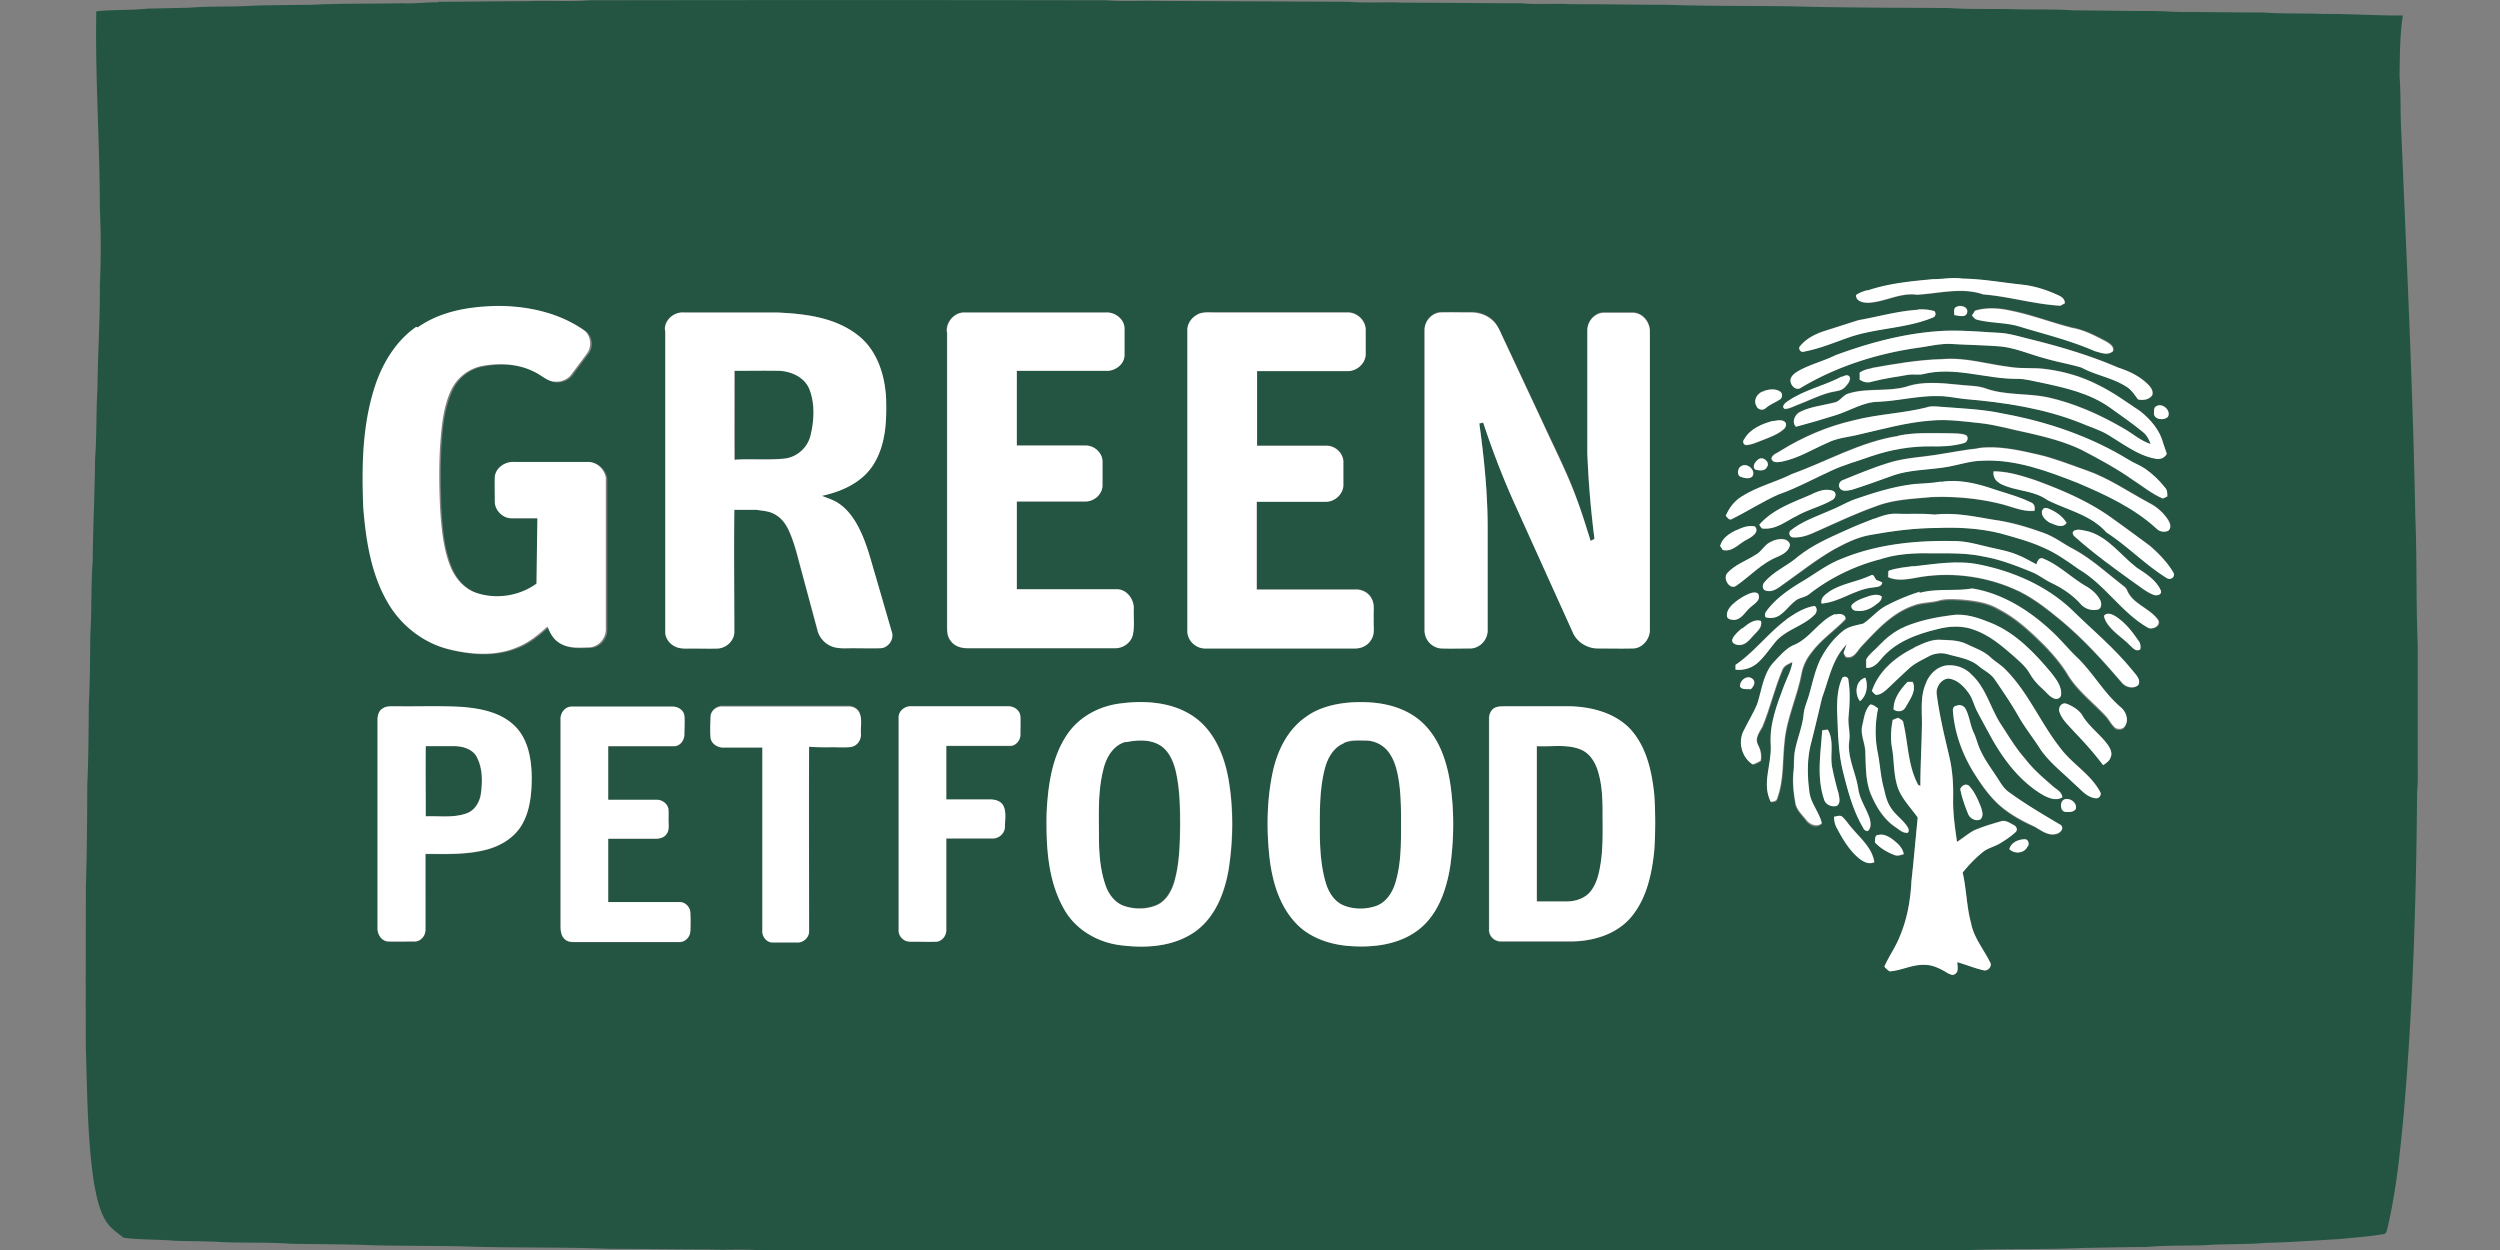 <?xml version="1.0"?>
<svg xmlns="http://www.w3.org/2000/svg" viewBox="-2.875 0 84 42"><rect x="-2.875" y="0" width="84" height="42" fill="#808080" stroke="none"/><defs><style>.cls-1{fill:#fff}.cls-2{fill:#235542}</style></defs><path d="M11.83.06c1.01 0 2.01-.02 3.02-.02.69-.03 1.38.02 2.07-.03C22.71 0 28.51 0 34.3.01c.56.04 1.13.01 1.7.02l6.41.03c.62.05 1.24 0 1.86.03 1.32 0 2.65.02 3.97.02.55.05 1.1 0 1.65.03 1.08 0 2.15.02 3.23.02 1.62.06 3.25.02 4.87.07 1.54.03 3.08.03 4.62.04.72.05 1.45.02 2.18.04.67.02 1.34-.01 2.01.04.83 0 1.66.02 2.49.02.48-.01.95.05 1.43.03.81.01 1.63.02 2.44.02.69.05 1.38.02 2.06.05.88-.01 1.76.06 2.64.05-.1.67-.1 1.36-.11 2.04.05.64.02 1.28.06 1.91.18 4.31.39 8.61.47 12.92.06 1.41.02 2.83.08 4.24v4.03c0 .32.01.64-.02.96-.03 3.61-.14 7.22-.45 10.81-.12 1.28-.25 2.56-.54 3.81-.03.09-.03.23-.16.23-.47.08-.95.11-1.43.16-.83.05-1.66.11-2.5.13-.69.06-1.38.03-2.06.08-.65.02-1.31 0-1.96.06-.69 0-1.38.02-2.07.03-1.38.06-2.76.02-4.14.08-1.52 0-3.04.02-4.56.03-.72.05-1.45 0-2.17.03-3.14 0-6.29.02-9.43.02-5.67 0-11.34-.02-17.01-.03-.49-.04-.99-.02-1.48-.02l-5.73-.03c-.56-.05-1.13 0-1.69-.03-1.11 0-2.23-.02-3.34-.02-1.52-.06-3.04-.03-4.56-.07-1.15-.04-2.3-.02-3.45-.05-.9-.04-1.8-.03-2.7-.05-.74-.05-1.48-.03-2.22-.05-.56-.04-1.13-.03-1.7-.05-.57-.05-1.14-.03-1.71-.1-.23-.18-.48-.35-.62-.6-.22-.39-.3-.83-.38-1.26-.22-1.48-.22-2.97-.27-4.46-.01-1.84 0-3.67 0-5.51.04-1.15.04-2.3.05-3.45.04-.88.04-1.77.05-2.65.04-.78.04-1.55.05-2.33.05-.83.02-1.66.08-2.49.01-1.15.07-2.29.08-3.44.06-.78.03-1.56.08-2.34.01-1.16.09-2.33.08-3.49.04-.85.04-1.7 0-2.54C.48 4.81.32 2.6.36.38.93.32 1.51.35 2.09.29L3.47.26C4.19.2 4.91.24 5.64.19 6.3.17 6.95.17 7.61.16 8.62.11 9.62.13 10.63.11c.41.02.81-.04 1.22-.03m48.02 9.68c-.13.04-.26.08-.37.16-.02.21.23.27.4.26.56-.02 1.08-.35 1.64-.27.74-.04 1.5-.26 2.23-.01.87.07 1.72.33 2.59.38.04-.02.11-.06.15-.08.01-.2-.2-.26-.35-.33-.36-.15-.73-.27-1.11-.3-.66-.07-1.31-.19-1.97-.2-.34-.05-.67.02-1.01.02-.74.07-1.48.14-2.19.38M11.16 11c-.77.53-1.23 1.39-1.47 2.27-.35 1.24-.36 2.54-.31 3.81.08 1.12.27 2.27.86 3.25.44.74 1.17 1.3 2 1.5.76.19 1.59.25 2.33-.07.38-.15.7-.42 1-.69.08.21.19.42.38.54.3.21.69.17 1.04.16.3-.02.54-.3.54-.6v-5.1c-.05-.29-.3-.53-.6-.53h-2.49c-.29-.02-.6.19-.64.49-.02.28 0 .57 0 .85s.25.54.54.55h.89c0 .73-.02 1.47-.03 2.2-.59.42-1.37.54-2.05.3-.38-.14-.66-.45-.82-.82-.25-.58-.32-1.23-.36-1.86-.04-.74-.05-1.49-.01-2.23.04-.66.1-1.35.4-1.95.19-.39.56-.67.99-.75.58-.12 1.21-.09 1.75.18.17.08.33.2.5.29.26.13.61.04.78-.2s.35-.47.52-.7c.18-.23.14-.59-.1-.77-.86-.6-1.93-.84-2.96-.82-.92.02-1.87.18-2.63.72m51.58-.44c.13.02.37.1.43-.08.06-.19-.21-.27-.35-.2-.12.04-.07.18-.08.27m-1.22-.17c-.68.05-1.33.24-2 .35-.38.12-.75.24-1.13.36-.31.1-.62.25-.83.51-.08.07.01.22.11.19.53-.1 1.03-.32 1.55-.49.91-.31 1.91-.29 2.8-.66.1-.03.11-.13.06-.21-.18-.05-.37-.07-.56-.06m1.92.05s-.07.1-.09.14c.05.05.08.12.16.14.49.13 1.01.09 1.49.25.83.25 1.68.46 2.48.81.19.06.44.17.61 0 .04-.16-.12-.25-.23-.32-.36-.19-.74-.38-1.14-.46-.7-.17-1.38-.44-2.08-.58-.39-.08-.8-.11-1.18 0m-44.04.68v10.12c0 .23.16.44.37.52.17.06.35.04.52.05h.88c.29-.02.55-.26.55-.56v-4.1h.74c.2.03.42.04.6.14.22.11.37.31.48.53.17.36.27.75.37 1.13l.6 2.23c.06.23.22.42.42.53.23.12.5.08.75.09h.95c.26-.01.47-.3.38-.55l-.54-1.86c-.16-.53-.29-1.08-.54-1.58-.16-.33-.37-.65-.68-.86-.18-.13-.39-.19-.59-.27.66-.15 1.34-.45 1.72-1.03.42-.65.47-1.45.44-2.2-.03-.8-.29-1.65-.94-2.16-.77-.61-1.79-.73-2.74-.77h-3.13c-.33-.02-.65.26-.62.6m9.48.05v9.91c0 .16.01.34.12.47.13.18.36.26.57.25h4.94c.28.01.55-.18.61-.45.06-.28.02-.57.03-.86.02-.31-.21-.65-.54-.67h-3.39v-2.95h2.31c.3 0 .59-.25.57-.56v-.75c.02-.31-.26-.58-.56-.57h-2.32c-.01-.84 0-1.67 0-2.51h3.01c.29.01.6-.21.61-.52v-.9c0-.31-.31-.56-.61-.54h-4.78c-.34 0-.61.32-.58.65m8.44-.59c-.2.1-.35.31-.34.54v10.07c-.02.33.28.62.61.61h4.99c.22 0 .44-.08.56-.27.15-.21.08-.48.1-.72-.02-.23.05-.49-.08-.7-.1-.19-.32-.3-.53-.29h-3.32v-2.95h2.31c.31.02.59-.25.6-.56v-.8c-.02-.3-.3-.54-.6-.52h-2.3v-2.51h3.05c.31 0 .59-.26.6-.57v-.8c0-.32-.28-.6-.6-.6h-4.5c-.18 0-.37-.02-.54.06m7.61.54v10.07c-.01.3.24.6.55.61.34.01.67.01 1.01 0 .31-.01.57-.31.56-.62v-3.44c0-1.17-.12-2.34-.28-3.5l.13-.03c.3.9.64 1.8 1.03 2.67l1.98 4.38c.14.33.49.54.84.54H52c.32-.01.57-.31.56-.62V11.14c.02-.31-.22-.63-.55-.65h-1.02c-.3.02-.53.3-.53.59v4.14c.03.96.11 1.92.24 2.87-.03.02-.1.05-.13.07-.15-.47-.3-.95-.47-1.42-.31-.87-.73-1.69-1.12-2.52l-1.32-2.82c-.11-.22-.19-.47-.37-.64a1 1 0 0 0-.74-.28h-1.02c-.3.02-.54.3-.54.59m17.11.07c-1.13.1-2.22.4-3.28.79-.39.19-.81.3-1.2.5-.12.06-.25.14-.31.27-.08.18.14.46.33.33 1.19-.71 2.53-1.14 3.9-1.34.4-.05.8-.16 1.21-.13.53.03 1.06.03 1.59.08.52.05 1 .27 1.5.4.4.13.82.19 1.23.31.48.26 1.03.34 1.49.63.18.1.29.28.41.44.17.04.39.01.48-.15.04-.14-.05-.26-.14-.35-.28-.28-.64-.45-1.01-.57-.95-.41-1.94-.71-2.94-.95-.37-.08-.73-.2-1.11-.22-.71-.04-1.43-.11-2.14-.04M60 12.37c-.14.02-.27.07-.39.14v.24c.12.07.26.11.39.07.42-.11.84-.17 1.27-.24.16-.03.32.02.48-.02 1.04-.26 2.08.16 3.12.16.29-.01.57.08.85.13.79.17 1.62.35 2.29.83.38.27.77.53 1.12.83.13.1.2.25.26.4-.33-.1-.59-.34-.89-.51-.8-.47-1.67-.86-2.58-1.06-.68-.14-1.4-.06-2.06-.29-.29-.11-.6-.09-.91-.13-.6-.05-1.22-.13-1.79.07-.62.17-1.29.03-1.91.22-.18.04-.27.22-.43.29-.39.11-.81.15-1.19.32-.19.08-.32.34-.16.51.45-.12.89-.26 1.34-.39.48-.15.92-.44 1.44-.45.68-.03 1.34-.21 2.02-.19.3 0 .6.08.89.1 1.31.12 2.64.32 3.87.8.31.13.64.23.94.41.5.29.98.68 1.56.79.16.04.32-.02.4-.16-.04-.12-.08-.23-.12-.35-.11-.44-.43-.8-.77-1.08-.46-.3-.9-.63-1.39-.87-.54-.28-1.14-.46-1.74-.54-.42-.06-.85 0-1.27-.08-.75-.1-1.49-.33-2.26-.26-.8.02-1.6.16-2.38.3m-.98.3c-.59.31-1.27.45-1.82.83-.08.06-.23.18-.1.26.18-.01.34-.11.51-.17.34-.14.67-.3 1.03-.39.16-.05.35-.04.48-.17.08-.09.19-.2.17-.33-.05-.12-.18-.07-.26-.02m-2.62.46c-.22.04-.39.29-.27.5.04.13.23.17.32.07.14-.12.31-.18.46-.28.1-.06.11-.21.02-.27-.16-.1-.36-.07-.53-.03m5.47.56c-.81.21-1.65.23-2.47.44-.88.19-1.71.55-2.48 1.03-.1.07-.26.11-.3.25.03.17.22.13.35.11.54-.11 1.02-.41 1.53-.63.33-.17.7-.19 1.06-.28.8-.19 1.61-.41 2.43-.47.56-.05 1.12.04 1.67.09.54.07 1.07.23 1.61.33.6.14 1.2.3 1.76.56.6.31 1.19.63 1.74 1.02.33.21.64.47 1 .62.05-.02.1-.05.15-.07 0-.1 0-.22-.08-.3-.18-.24-.41-.44-.65-.62-.17-.13-.37-.19-.55-.3-1.29-.79-2.74-1.28-4.22-1.56-.73-.16-1.48-.17-2.22-.24-.12-.01-.24-.01-.35.02m7.7-.02c-.07.04-.05.13-.06.19-.04.25.34.3.47.15.12-.22-.21-.49-.41-.34m-12.87.49c-.37.09-.77.27-.97.62-.07.07-.01.21.09.19.18-.01.35-.1.52-.16.25-.11.53-.19.73-.38.07-.06.11-.19.01-.25-.12-.08-.27-.03-.39-.01m4.23.48c-1.26.19-2.38.84-3.57 1.28-.55.28-1.16.42-1.68.75-.25.15-.43.39-.54.65.05.06.11.17.21.11.52-.26 1.02-.58 1.55-.82.62-.21 1.2-.53 1.8-.81.43-.2.89-.32 1.33-.48.65-.22 1.33-.35 2.02-.33.37 0 .74-.01 1.09-.11.12-.02.18-.21.06-.27-.16-.07-.34-.05-.51-.06-.58 0-1.17-.03-1.75.08m2.66.43c-.4.04-.8.12-1.19.18-.6.11-1.21.12-1.79.3-.52.16-1.03.38-1.54.58-.11.03-.17.17-.11.27.08.14.27.08.4.06.49-.15.96-.33 1.44-.5.53-.17 1.09-.17 1.64-.25.45-.06.88-.22 1.33-.23 1.11-.05 2.17.35 3.19.75.94.4 1.89.84 2.65 1.54.09.1.25.11.38.07.12-.1.07-.26 0-.37-.16-.23-.37-.43-.62-.56-.71-.38-1.37-.84-2.14-1.11-.54-.19-1.07-.41-1.63-.53-.65-.15-1.32-.3-2-.21m-7.38.38c-.1.07-.24.25-.1.35.13.03.31.06.38-.08.13-.17-.12-.38-.28-.27m-.59.24c-.11.07-.14.33.03.36.11.04.26.07.36-.02.14-.21-.19-.49-.38-.34m8.68.56c.5.27 1.12.23 1.6.56.68.34 1.48.5 1.99 1.09.71.46 1.3 1.09 2.02 1.53.13.09.31-.03.23-.18-.2-.35-.49-.64-.79-.9-.42-.31-.84-.62-1.26-.92-.78-.56-1.68-.95-2.58-1.28-.46-.15-.93-.3-1.41-.3-.02.16.05.32.2.39m-1.97-.03c-.28.05-.57.06-.85.08-.67.07-1.32.27-1.96.49-.31.1-.58.27-.88.39-.45.2-.93.35-1.32.66-.11.05-.09.21.02.25.26.02.52-.06.76-.17.68-.3 1.35-.62 2.05-.87.59-.23 1.23-.25 1.86-.31.79-.03 1.58.04 2.34.23.37.09.73.27 1.13.23.03-.13 0-.25-.14-.29-.42-.2-.87-.31-1.3-.46-.55-.18-1.13-.31-1.7-.22m-4.32.39c-.63.28-1.33.5-1.8 1.04.04.06.07.15.16.13.41.02.74-.26 1.09-.42.38-.22.82-.32 1.2-.54.11-.06.16-.22.04-.3-.23-.09-.48 0-.7.09m7.74.54c-.09.18.09.35.24.43.18.07.43.21.57.01-.13-.22-.35-.37-.58-.47-.08-.03-.18-.07-.22.03m-5.67.3c-.31.13-.62.24-.92.38-.56.25-1.13.49-1.61.88-.36.32-.83.49-1.14.87-.07.08-.1.24.03.28.21.07.4-.06.56-.18.58-.4 1.14-.85 1.76-1.21.39-.21.79-.41 1.23-.48.74-.14 1.48-.23 2.23-.23.71-.02 1.42.01 2.11.18.49.13.98.26 1.45.48.43.18.81.45 1.18.72.89.52 1.43 1.46 2.33 1.97.16.1.48-.08.33-.28-.29-.39-.86-.52-1.04-1-.04-.09-.14-.14-.21-.2-.52-.4-1-.85-1.58-1.16-.34-.17-.63-.41-.99-.54-.55-.21-1.13-.38-1.72-.45-.65-.11-1.3-.24-1.96-.17-.44-.05-.88 0-1.32-.03-.25 0-.48.08-.7.17m-4.64.38c-.24.11-.49.27-.55.54.02.03.06.1.09.13.33.08.55-.24.83-.36.15-.08.41-.24.25-.43-.21-.05-.42.03-.61.12m11.31.03c-.08.05-.02.16.04.2.64.57 1.34 1.07 2.03 1.57.19.13.37.29.59.37.11.05.31.02.26-.14-.15-.35-.49-.57-.8-.76-.53-.41-.94-1.02-1.62-1.22-.16-.03-.36-.11-.51-.02m-10.11.34c-.26.07-.35.35-.58.46-.31.21-.67.33-.93.6-.19.18.08.61.31.42.46-.31.85-.75 1.37-.96.18-.08.39-.2.42-.41-.08-.25-.4-.2-.59-.12m6.12.01c-1.29-.02-2.61.11-3.81.6-.49.19-.9.51-1.35.78-.43.26-.86.56-1.16.97-.05.06-.07.14-.03.21.16.05.35.02.49-.08.2-.15.35-.36.56-.51.14-.08.31-.09.43-.2.7-.55 1.51-.95 2.38-1.16.48-.16.99-.21 1.5-.2.65 0 1.32-.03 1.96.11.58.1 1.13.32 1.67.54.22.11.42.26.64.36.36.17.69.39.95.69.14.17.38.24.59.19.13-.05.12-.21.07-.32-.1-.19-.27-.34-.45-.45-.5-.29-.92-.72-1.46-.94-.14-.07-.2.08-.23.19-.21-.09-.4-.21-.6-.3-.29-.13-.61-.18-.92-.26-.41-.09-.81-.21-1.23-.22m-1.4.85c-.28.03-.57.05-.84.16 0 .07 0 .14-.01.21.28.13.6.08.89.03 1.1-.22 2.27-.09 3.3.35.61.26 1.13.67 1.64 1.09.74.62 1.4 1.33 2.02 2.07.13.16.39.23.55.09.12-.18-.07-.35-.18-.48-.62-.77-1.39-1.4-2.09-2.09-.84-.79-1.93-1.26-3.05-1.48-.75-.16-1.5-.01-2.25.06m-1.41.3c-.45.21-.95.27-1.37.53-.14.1-.32.21-.27.41.61-.04 1.11-.47 1.72-.54.12-.02.3-.01.32-.17l-.21-.09c-.05-.07-.08-.22-.19-.14m1.65.58c-.39.12-.77.28-1.13.47-.29.15-.5.42-.77.6-.23.06-.48.09-.67.24-.32.25-.57.58-.76.94-.2.4-.28.85-.41 1.28-.05.19-.14.37-.16.57-.03.42-.21.81-.29 1.22-.05.23-.03.47-.05.71-.04.35 0 .7.06 1.05.04.24.23.4.37.59.12.16.35.26.52.11-.09-.38-.38-.68-.42-1.07-.07-.54-.08-1.1.06-1.63.13-.51.25-1.02.37-1.53.23-.61.34-1.3.82-1.78-.03.09-.07.18-.1.28.02.03.05.09.07.13.28.09.4-.21.55-.37.5-.53 1.02-1.11 1.73-1.35.28-.11.58-.09.87-.17.24-.06.48-.04.72-.03.43.04.89.09 1.27.32.61.31 1.11.79 1.59 1.27.29.3.56.63.77.99.33.51.82.88 1.23 1.32.13.13.2.3.34.42.1.05.25.04.31-.06.15-.21.04-.5-.15-.65-.56-.47-.92-1.13-1.43-1.64-.33-.31-.6-.67-.94-.96-.73-.67-1.62-1.23-2.61-1.38-.59.1-1.19 0-1.77.15m-5.66-.03c-.22.08-.42.2-.59.36-.12.11-.24.27-.2.45.04.08.15.07.23.09.27-.02.39-.3.58-.45.11-.1.29-.19.25-.37-.02-.13-.18-.1-.27-.08m3.97.1c-.2.07-.42.13-.56.28-.08.09.02.21.12.21.22.04.45-.03.63-.17.1-.08.26-.16.24-.31-.13-.09-.29-.05-.43-.01m-2.77.78c-.62.46-1.08 1.09-1.72 1.53v.16c.25.03.52-.04.71-.2.23-.19.4-.45.59-.68.34-.45.94-.56 1.33-.94.09-.08.14-.24.03-.32-.35.06-.66.25-.95.45m1.66-.16c-.57.23-.86.85-1.43 1.06-.26.13-.45.36-.64.57-.35.39-.39.94-.55 1.41-.14.31-.32.61-.47.92-.17.38-.03.87.32 1.09.1-.02.18-.07.27-.12.04-.19 0-.38-.1-.56-.11-.21.06-.41.16-.59.26-.63.41-1.31.68-1.93.06-.13.21-.18.33-.24-.04.28-.18.53-.28.79-.25.64-.5 1.3-.45 2 .03.64-.32 1.3 0 1.91.09 0 .2-.01.22-.13.22-.6.17-1.26.24-1.88.07-.81.44-1.54.58-2.34.05-.24.16-.46.31-.65.32-.45.78-.75 1.16-1.14.02-.17-.21-.2-.33-.15m9.04-.02c-.1.03 0 .16.01.22.19.35.55.54.82.82.09.09.21.23.34.13.02-.1 0-.21-.06-.29-.2-.31-.44-.6-.75-.81-.11-.06-.25-.14-.37-.07m-6.73.41c-.33.14-.62.37-.87.63-.14.16-.33.28-.43.47v.28c.2.02.37-.12.48-.27.47-.58 1.2-.86 1.91-1.03.41-.11.86-.12 1.26.03.46.17.85.48 1.22.8.22.2.47.39.62.65.11.2.26.37.43.52.13.11.24.27.4.33.1.04.22-.03.23-.14.02-.28-.17-.51-.32-.71-.56-.67-1.19-1.33-2.01-1.68-.42-.17-.87-.34-1.34-.27-.54.06-1.08.18-1.59.39m-5.45.06c-.12.11-.26.21-.32.37-.04.13.12.18.22.19.21.01.34-.16.47-.3.13-.15.33-.29.27-.51-.25-.07-.45.13-.63.26m5.77.63c-.62.3-1.2.77-1.42 1.45.05.04.08.11.15.13.16-.01.28-.13.4-.23.22-.22.45-.43.68-.64.2-.19.45-.3.69-.43.2-.11.44-.13.65-.06.36.1.75.15 1.03.4.17.15.39.24.52.43.29.42.58.84.83 1.29.21.38.49.71.72 1.08.31.44.75.78 1.13 1.15.22.18.4.44.7.48.11.03.22-.08.18-.19-.32-.62-.96-.96-1.36-1.51-.66-.84-1.07-1.86-1.83-2.62-.15-.16-.34-.26-.5-.41-.22-.21-.52-.31-.79-.44-.28-.13-.59-.13-.89-.15-.32-.02-.61.14-.89.26m.41 1.17c-.22.48-.13 1.02-.15 1.53-.01.65-.05 1.3-.05 1.95a.15.15 0 0 1-.07-.03c-.35-.64-.33-1.39-.5-2.08 0-.11-.11-.14-.18-.18-.06.02-.12.05-.18.07-.06.32-.08.64-.02.96.06.39.04.79.15 1.17.1.45.45.78.71 1.15-.07.71-.13 1.42-.21 2.13-.03.64-.14 1.27-.39 1.86-.13.36-.36.67-.52 1.02.06.06.11.12.18.16.4-.03.77-.25 1.18-.22.28 0 .53.14.77.28.07.03.17.1.24.03.15-.08.08-.27.08-.4.29.09.57.21.87.27.15.06.31-.13.23-.27-.22-.44-.55-.83-.64-1.32-.15-.55-.15-1.13-.28-1.69.21-.25.43-.49.68-.69.17-.14.4-.18.59-.3.18-.12.37-.23.52-.38.07-.08 0-.19-.08-.23-.13-.06-.28-.17-.43-.12-.31.09-.62.18-.91.31-.2.11-.37.26-.56.38-.06-.48-.14-.96-.13-1.45.01-.48-.02-.95-.13-1.42-.17-.69-.33-1.38-.42-2.08-.04-.24.14-.52.39-.54.28.03.5.24.66.46.15.2.2.45.32.67.17.31.33.63.51.94.42.73.96 1.42 1.7 1.85.2.1.44.2.64.07-.02-.19-.21-.27-.33-.38-.33-.28-.65-.56-.91-.9-.32-.36-.56-.78-.83-1.18-.35-.54-.49-1.21-.98-1.66-.21-.22-.53-.34-.83-.31-.32.04-.57.28-.69.56m-6.26.16c.08.12.24.07.36.09.09-.08.18-.23.07-.34-.17-.17-.44.04-.43.25m3.46-.31c-.17.33-.2.73-.19 1.1.03.71.03 1.43.21 2.12.16.64.34 1.28.67 1.85.03.06.08.1.15.1.12-.1.1-.26.07-.4-.11-.35-.34-.66-.39-1.02-.08-.55-.39-1.07-.3-1.63.03-.25-.04-.5-.03-.74.03-.42.06-.85 0-1.27 0-.09-.11-.16-.18-.1m.56.79c.23-.18.28-.53.18-.79-.34.09-.37.54-.18.79m1.13.28c.14.1.33.07.41-.09.14-.25.37-.55.23-.84h-.17c-.24.25-.48.57-.47.93m-26-.2c-.67.09-1.31.42-1.71.97-.57.78-.7 1.77-.74 2.7-.02 1.1.03 2.28.6 3.26.39.68 1.12 1.1 1.89 1.19.86.11 1.81.04 2.53-.48.66-.49.97-1.31 1.1-2.1.15-.99.16-2.01-.01-3-.14-.78-.46-1.57-1.11-2.06-.72-.53-1.68-.59-2.54-.48m7.65-.03c-.5.05-1 .18-1.41.48-.62.44-.96 1.16-1.12 1.89-.19.93-.21 1.89-.1 2.83.09.78.31 1.59.86 2.18.45.5 1.11.74 1.76.79.81.07 1.69-.02 2.36-.52.67-.51.96-1.34 1.09-2.14.14-.93.14-1.88 0-2.81-.12-.76-.39-1.55-.99-2.08-.67-.58-1.6-.69-2.45-.62m17.56.06c-.19.18-.22.46-.28.71-.07.29.08.56.1.85.03.49 0 1 .19 1.47.18.42.43.83.81 1.09.12.07.23.19.37.2.1.03.1-.1.07-.16-.14-.26-.4-.41-.56-.65-.15-.19-.2-.43-.25-.66-.12-.41-.13-.84-.22-1.26-.09-.48-.08-.98.02-1.45-.08-.05-.16-.13-.26-.13m6.36.23c.08.27.31.46.49.67.35.36.68.73.98 1.13.1-.07.22-.14.25-.26.07-.14-.01-.3-.09-.42-.26-.37-.66-.63-.88-1.03-.13-.16-.31-.27-.5-.35-.16-.07-.3.12-.25.26m-56.37-.08c-.1.08-.14.22-.14.35v7c-.02.2.12.42.33.46.32.01.64.01.95 0 .2-.02.34-.21.33-.41V28.7c.65 0 1.31.03 1.95-.12.5-.11.98-.38 1.26-.81.31-.5.36-1.1.36-1.67-.01-.6-.12-1.25-.56-1.69-.47-.47-1.16-.6-1.8-.65-.72-.04-1.45 0-2.18-.02-.17 0-.37-.03-.5.1m6.01.34v6.95c0 .16.02.33.15.44.09.08.22.09.33.09h3.5c.2.01.37-.17.38-.36q.015-.315 0-.63c0-.2-.19-.37-.39-.35h-2.37v-2.13h1.57c.14 0 .3-.03.39-.16.09-.11.07-.26.07-.39 0-.16 0-.31-.01-.47-.04-.18-.22-.29-.4-.29h-1.62v-1.8h2.2c.21.01.37-.2.36-.4 0-.21.01-.42 0-.62-.02-.19-.22-.32-.4-.31h-3.37c-.23 0-.4.22-.39.44m5.04-.11q-.015.345 0 .69c.02.2.23.32.42.32h1.32v6.14c-.02.2.13.39.33.41.28.01.56 0 .84 0 .2.01.4-.16.4-.37v-6.21c.22.03.44.03.66.02.25 0 .5.02.74-.01.22-.03.37-.26.34-.48-.02-.22.04-.46-.05-.67a.42.42 0 0 0-.39-.21h-4.19c-.2-.01-.41.14-.42.34m6.32.08v7.11c-.01.12.04.25.14.32.12.11.28.08.43.09h.69c.2-.01.35-.21.34-.41v-3.06h1.57c.21 0 .39-.18.4-.39 0-.25.06-.52-.07-.74-.09-.14-.27-.18-.43-.18h-1.47v-1.8h2.15c.18 0 .33-.18.34-.35v-.64a.39.39 0 0 0-.4-.34h-3.27c-.22-.02-.44.17-.42.4m35.51-.41c-.05.03-.08.07-.09.13.05.77.32 1.51.73 2.16.26.41.55.82.93 1.13.31.26.67.46 1.04.62.24.11.47.33.76.27.13-.02.3-.18.17-.3-.6-.35-1.19-.71-1.75-1.11-.17-.12-.27-.3-.38-.47-.2-.32-.43-.61-.58-.95-.09-.19-.13-.4-.22-.58-.11-.25-.13-.55-.27-.79-.07-.12-.23-.17-.34-.09m-15.47.03c-.15.07-.22.24-.21.4v7.04c-.02.22.17.42.39.42h2.39c.71-.01 1.47-.23 1.96-.78.55-.62.72-1.47.81-2.28q.075-.93 0-1.86c-.08-.79-.26-1.62-.81-2.22-.52-.55-1.29-.74-2.02-.76-.72-.01-1.44 0-2.17 0-.12 0-.25-.01-.35.05m11 .75c-.05.76-.19 1.56.06 2.3.04.18.25.28.43.23.14-.09.09-.28.06-.42-.09-.3-.16-.6-.22-.9-.07-.41.08-.86-.14-1.24-.07 0-.13.01-.19.02m4.64 1.98c.05.29.16.56.26.83.06.16.25.27.42.19.12-.13.05-.31 0-.45-.1-.24-.21-.48-.38-.67-.11-.1-.25-.02-.3.1m3.5.35c-.18.07-.15.46.08.42.11 0 .23 0 .3-.1.06-.2-.19-.39-.38-.32m-7.73.58c0 .13.02.26.09.38.19.36.4.72.71.99.15.13.35.26.55.16-.07-.47-.45-.79-.74-1.13-.12-.13-.21-.29-.34-.4-.08-.06-.18-.01-.26 0m1.45.62c-.11.03-.08.17-.1.25.19.19.42.34.67.43.1.04.2 0 .3-.03-.04-.23-.22-.38-.39-.51-.14-.1-.31-.19-.48-.13m4.42.46c.17.17.49.15.6-.07.1-.08.04-.28-.1-.26-.21 0-.45.11-.5.33" class="cls-2"/><path d="M21.8 12.45h1.53c.41.02.85.22 1.01.62.18.49.16 1.04.04 1.54-.09.41-.45.74-.87.79-.56.06-1.13 0-1.69.04-.01-1 0-2 0-3Zm13.14 12.48c.39-.07.84-.1 1.18.12.28.19.42.52.5.84.14.6.15 1.23.15 1.84 0 .63-.02 1.27-.19 1.87-.1.33-.28.67-.61.81-.34.14-.74.14-1.09.02-.31-.11-.52-.4-.62-.7-.18-.52-.21-1.08-.22-1.63 0-.74-.04-1.49.14-2.22.09-.41.32-.84.75-.96Zm7.34.04c.24-.1.5-.08.76-.08.31 0 .61.17.78.44.2.3.27.66.32 1.01.07.46.06.93.06 1.4 0 .65 0 1.31-.19 1.93-.1.33-.31.65-.65.78-.35.12-.74.12-1.09-.02-.34-.14-.53-.49-.62-.83-.15-.55-.17-1.13-.18-1.69 0-.69 0-1.4.17-2.08.09-.35.29-.71.64-.85Zm-30.86 2.46v-2.36h.99c.29 0 .61.11.74.39.18.36.18.78.13 1.17-.03.3-.2.6-.49.7-.44.16-.92.08-1.38.1Zm37.34-2.36c.5.03 1.02-.08 1.5.12.31.13.48.44.57.74.12.43.15.89.15 1.33 0 .65.03 1.31-.1 1.95-.05.27-.14.54-.31.75-.2.23-.5.32-.79.33h-1.01v-5.22Z" class="cls-2"/><path d="M59.87 9.76c.71-.24 1.45-.31 2.19-.38.34 0 .67-.07 1.01-.02.66.01 1.32.13 1.97.2.39.04.76.15 1.11.3.15.07.36.13.35.33-.04.02-.11.06-.15.08-.88-.05-1.72-.31-2.59-.38-.73-.25-1.49-.03-2.23.01-.57-.08-1.08.25-1.64.27-.16 0-.42-.05-.4-.26.11-.08.24-.12.37-.16ZM11.16 11c.76-.54 1.72-.7 2.63-.72 1.04-.01 2.11.22 2.96.82.23.17.27.54.1.77-.17.24-.35.47-.52.7-.17.24-.51.32-.78.2-.17-.08-.32-.21-.5-.29-.54-.27-1.17-.29-1.75-.18-.42.09-.79.37-.99.75-.3.6-.35 1.29-.4 1.95-.04.74-.03 1.49.01 2.23.05.63.11 1.27.36 1.86.16.36.44.68.82.82.68.24 1.47.12 2.05-.3l.03-2.2h-.89c-.28 0-.54-.27-.54-.55s-.01-.57 0-.85c.04-.3.34-.5.64-.49h2.49c.3 0 .55.24.6.53v5.1c0 .3-.24.58-.54.6-.35.01-.73.05-1.04-.16-.19-.12-.3-.33-.38-.54-.3.27-.62.54-1 .69-.73.32-1.57.26-2.33.07-.83-.21-1.56-.77-2-1.5-.59-.97-.77-2.13-.86-3.25-.05-1.28-.04-2.58.31-3.81.24-.88.71-1.74 1.47-2.27Zm51.63-.42c0-.09-.04-.23.08-.27.13-.07.4 0 .35.2-.05.18-.29.09-.43.08Zm-1.22-.18c.19-.01.38 0 .56.06.05.08.03.18-.06.21-.89.37-1.89.35-2.8.66-.51.18-1.01.39-1.55.49-.1.03-.19-.12-.11-.19.21-.26.52-.41.83-.51.38-.12.75-.24 1.13-.36.67-.12 1.32-.31 2-.35Zm1.92.04c.38-.11.79-.09 1.18 0 .71.14 1.38.4 2.08.58.41.07.78.27 1.14.46.11.07.27.16.23.32-.17.16-.42.05-.61 0-.8-.35-1.65-.56-2.48-.81-.48-.16-1-.12-1.49-.25-.07-.02-.11-.09-.16-.14.02-.03.07-.1.09-.14Zm-44.02.66c-.03-.34.3-.62.62-.6h3.13c.95.04 1.97.16 2.74.77.65.51.91 1.36.94 2.16.02.75-.02 1.55-.44 2.2-.38.59-1.06.89-1.72 1.03.2.08.41.14.59.27.3.21.52.53.68.86.25.5.38 1.05.54 1.58l.54 1.86c.09.25-.12.54-.38.55-.32.01-.63 0-.95 0-.25 0-.52.03-.75-.09-.21-.1-.37-.3-.42-.53l-.6-2.23c-.1-.38-.2-.77-.37-1.13-.1-.22-.26-.42-.48-.53-.18-.1-.4-.11-.6-.14h-.74c-.02 1.37 0 2.73 0 4.1 0 .29-.26.54-.55.56-.29.01-.59 0-.88 0-.17 0-.36.02-.52-.05-.21-.08-.38-.29-.37-.52V11.1m2.32 1.35v3c.56-.04 1.13.02 1.69-.04.42-.05.78-.38.87-.79.12-.5.15-1.05-.04-1.54-.16-.4-.6-.6-1.01-.62-.51-.01-1.02 0-1.53 0Zm7.14-1.3c-.02-.33.25-.65.58-.65h4.78c.3-.01.61.23.61.54v.9c-.01.31-.32.53-.61.52h-3.01v2.51h2.32c.3 0 .58.27.56.57v.75c.01.31-.28.56-.57.56h-2.31v2.95h3.39c.33.02.56.36.54.67-.01.28.03.58-.03.86-.06.27-.34.46-.61.45h-4.94c-.22 0-.45-.07-.57-.25-.11-.13-.12-.31-.12-.47v-9.91Zm8.43-.59c.17-.08.36-.06.54-.06h4.5c.32 0 .61.28.6.6v.8c0 .31-.29.57-.6.57h-3.05v2.51h2.3c.3-.02.58.22.6.52v.8c0 .31-.3.57-.6.56h-2.31v2.95h3.32c.21-.01.43.1.53.29.13.21.06.47.08.7-.02.24.06.51-.1.72-.12.19-.34.28-.56.27h-4.99c-.33.01-.63-.28-.61-.61V11.11c-.01-.23.14-.44.34-.54Zm7.62.53c0-.3.24-.57.54-.59.34-.01.68 0 1.02 0 .27 0 .54.09.74.28.18.17.26.42.37.64l1.32 2.82c.38.84.8 1.65 1.12 2.52.18.47.32.94.47 1.42.03-.02.1-.05.13-.07-.12-.95-.2-1.91-.24-2.87V11.1c0-.29.23-.57.53-.59h1.02c.32.02.56.33.55.65v10.01c0 .31-.25.61-.56.62-.4.01-.79 0-1.19 0-.35 0-.7-.21-.84-.54l-1.98-4.38c-.39-.87-.73-1.76-1.03-2.67l-.13.03c.16 1.16.28 2.33.28 3.5v3.44c.01.31-.24.6-.56.62-.34 0-.68.01-1.01 0a.61.61 0 0 1-.55-.61V11.11Zm17.11.05c.71-.07 1.43 0 2.14.04.38.01.74.13 1.11.22 1 .25 1.99.54 2.94.95.37.12.73.29 1.01.57.09.09.18.22.14.35-.09.16-.32.19-.48.15-.12-.16-.23-.34-.41-.44-.46-.29-1.01-.37-1.49-.63-.4-.12-.82-.19-1.23-.31-.5-.13-.98-.35-1.5-.4-.53-.04-1.06-.05-1.59-.08-.41-.03-.81.08-1.21.13-1.37.2-2.71.63-3.9 1.34-.19.13-.41-.15-.33-.33.06-.13.19-.2.31-.27.39-.2.81-.31 1.2-.5 1.06-.39 2.15-.69 3.28-.79Z" class="cls-1"/><path d="M60 12.37c.79-.14 1.58-.28 2.38-.3.76-.07 1.51.17 2.26.26.42.07.85.01 1.27.08.61.08 1.2.26 1.74.54.49.24.94.57 1.39.87.35.28.66.64.77 1.08.04.12.08.23.12.35-.08.15-.24.2-.4.16-.58-.11-1.06-.49-1.56-.79-.29-.18-.62-.27-.94-.41-1.23-.49-2.56-.69-3.87-.8-.3-.03-.59-.1-.89-.1-.68-.02-1.34.16-2.02.19-.51 0-.96.3-1.44.45-.44.14-.89.27-1.34.39-.16-.16-.03-.43.16-.51.37-.18.79-.21 1.19-.32.16-.07.25-.25.43-.29.62-.19 1.29-.05 1.91-.22.58-.2 1.2-.13 1.79-.07.3.04.62.02.91.13.66.23 1.38.15 2.06.29.91.2 1.78.59 2.58 1.06.3.17.56.41.89.51-.06-.15-.13-.3-.26-.4-.36-.3-.75-.56-1.12-.83-.68-.48-1.5-.66-2.29-.83-.28-.05-.56-.14-.85-.13-1.04 0-2.08-.42-3.12-.16-.16.04-.32 0-.48.02-.42.07-.85.13-1.27.24-.14.05-.28 0-.39-.07v-.24c.12-.08.25-.12.39-.14Z" class="cls-1"/><path d="M59.02 12.66c.08-.04.21-.1.26.02.02.13-.09.24-.17.33-.12.13-.31.13-.48.17-.36.09-.69.26-1.03.39-.17.06-.33.16-.51.17-.13-.08.02-.21.1-.26.55-.38 1.23-.52 1.82-.83Zm-2.61.47c.17-.05.37-.08.53.03.09.06.08.22-.02.27-.15.1-.33.16-.46.28-.1.1-.28.06-.32-.07-.12-.21.05-.46.27-.5Zm5.47.55c.11-.03.23-.03.35-.02.74.06 1.49.08 2.22.24 1.48.27 2.94.77 4.22 1.56.18.11.38.18.55.3.24.17.46.38.65.62.08.08.08.19.08.3-.05.02-.1.05-.15.07-.36-.15-.67-.41-1-.62-.55-.39-1.15-.71-1.74-1.02-.56-.27-1.16-.42-1.76-.56-.54-.11-1.07-.27-1.61-.33-.56-.06-1.11-.14-1.67-.09-.83.06-1.63.29-2.43.47-.35.09-.73.11-1.06.28-.51.22-.98.52-1.53.63-.13.02-.32.06-.35-.11.04-.14.19-.17.3-.25.76-.47 1.6-.83 2.48-1.03.81-.21 1.65-.23 2.47-.44Zm7.68-.02c.2-.15.52.12.41.34-.13.15-.51.1-.47-.15 0-.06 0-.16.06-.19m-12.87.49c.13-.02.28-.06.39.01.09.06.06.19-.01.25-.21.19-.48.28-.73.38-.17.06-.34.15-.52.16-.11.02-.16-.12-.09-.19.19-.35.6-.52.97-.62Z" class="cls-1"/><path d="M60.91 14.64c.57-.12 1.16-.08 1.75-.08.17.01.35 0 .51.06.12.06.06.24-.06.27-.35.1-.72.12-1.09.11-.69-.01-1.37.11-2.02.33-.44.16-.9.28-1.33.48-.6.27-1.17.59-1.8.81-.53.24-1.03.56-1.55.82-.09.06-.16-.05-.21-.11.11-.26.29-.5.54-.65.52-.33 1.13-.48 1.68-.75 1.19-.43 2.31-1.08 3.57-1.28Z" class="cls-1"/><path d="M63.58 15.06c.67-.09 1.34.06 2 .21.56.13 1.09.34 1.63.53.76.26 1.43.73 2.14 1.11.25.13.47.32.62.56.07.11.13.27 0 .37-.13.05-.28.03-.38-.07-.76-.7-1.71-1.14-2.65-1.54-1.02-.4-2.08-.8-3.19-.75-.45 0-.88.17-1.33.23-.55.08-1.11.08-1.64.25-.48.17-.96.35-1.44.5-.13.02-.32.08-.4-.06-.07-.1 0-.24.11-.27.51-.21 1.02-.42 1.54-.58.58-.18 1.2-.19 1.79-.3.4-.06.79-.14 1.19-.18Zm-7.37.37c.16-.11.41.11.28.27-.07.14-.26.11-.38.08-.14-.1 0-.28.1-.35m-.59.24c.19-.15.52.13.38.34-.09.09-.25.06-.36.02-.17-.03-.14-.28-.03-.36Z" class="cls-1"/><path d="M64.31 16.23a.37.37 0 0 1-.2-.39c.49 0 .96.15 1.41.3.9.33 1.8.71 2.58 1.28.42.3.84.61 1.26.92.3.26.59.56.79.9.08.15-.1.27-.23.18-.72-.45-1.31-1.07-2.02-1.53-.52-.59-1.32-.75-1.99-1.09-.47-.34-1.1-.29-1.6-.56Zm-1.97-.04c.58-.09 1.16.04 1.7.22.44.15.89.26 1.3.46.13.04.17.16.14.29-.39.04-.75-.14-1.13-.23-.76-.19-1.56-.26-2.34-.23-.63.06-1.27.08-1.86.31-.7.25-1.37.57-2.05.87-.24.11-.49.2-.76.17a.136.136 0 0 1-.02-.25c.39-.3.87-.46 1.32-.66.3-.12.57-.29.88-.39.64-.22 1.29-.42 1.96-.49.29-.02.57-.03.85-.08Zm-4.31.4c.22-.1.46-.19.7-.09.12.08.07.24-.04.3-.38.22-.82.32-1.2.54-.35.17-.68.45-1.09.42-.09.02-.12-.07-.16-.13.47-.54 1.17-.76 1.8-1.04Z" class="cls-1"/><path d="M65.76 17.13c.04-.1.15-.06.22-.03.23.1.45.25.58.47-.14.2-.39.06-.57-.01-.14-.08-.32-.26-.24-.43Zm-5.66.3c.23-.09.46-.17.7-.17.44.02.88-.02 1.32.03.66-.08 1.32.06 1.96.17.59.08 1.16.25 1.72.45.36.13.66.37.99.54.58.31 1.07.76 1.58 1.16.07.06.16.11.21.2.18.48.75.61 1.04 1 .14.2-.17.37-.33.28-.89-.51-1.44-1.45-2.33-1.97-.38-.27-.76-.54-1.18-.72-.46-.21-.96-.34-1.45-.48-.69-.17-1.4-.21-2.11-.18-.75 0-1.5.1-2.23.23-.44.07-.84.27-1.23.48-.62.35-1.18.8-1.76 1.21-.16.12-.35.26-.56.18-.12-.04-.1-.21-.03-.28.31-.37.78-.55 1.14-.87.48-.38 1.05-.63 1.61-.88.3-.14.61-.26.92-.38Zm-4.62.38c.19-.09.4-.17.61-.12.16.19-.11.35-.25.43-.27.12-.49.44-.83.36-.02-.03-.06-.1-.09-.13.06-.27.32-.43.55-.54Zm11.32.03c.15-.09.35-.01.51.02.67.2 1.08.81 1.62 1.22.31.2.65.42.8.76.05.16-.16.19-.26.14-.22-.09-.4-.24-.59-.37-.7-.5-1.39-1-2.03-1.57-.06-.04-.12-.15-.04-.2Zm-10.12.34c.19-.08.51-.13.59.12-.03.22-.24.33-.42.41-.53.21-.91.64-1.37.96-.23.19-.49-.24-.31-.42.25-.28.62-.4.93-.6.23-.11.32-.39.58-.46Z" class="cls-1"/><path d="M62.8 18.18c.42 0 .82.13 1.23.22.31.07.63.13.92.26.21.08.4.2.6.3.03-.1.09-.25.23-.19.54.22.96.66 1.46.94.18.11.35.26.45.45.05.1.06.27-.07.32a.6.6 0 0 1-.59-.19c-.26-.29-.6-.52-.95-.69-.22-.1-.42-.26-.64-.36-.54-.22-1.09-.44-1.67-.54-.64-.14-1.31-.1-1.96-.11-.5 0-1.01.04-1.5.2-.86.22-1.68.62-2.38 1.16-.12.11-.29.12-.43.2-.21.14-.35.36-.56.51-.14.1-.32.13-.49.08-.04-.07-.02-.15.03-.21.3-.41.73-.71 1.16-.97.45-.26.86-.59 1.35-.78 1.2-.5 2.52-.63 3.81-.6" class="cls-1"/><path d="M61.4 19.03c.75-.08 1.5-.22 2.25-.06 1.12.23 2.21.7 3.05 1.48.7.69 1.47 1.32 2.09 2.09.1.13.29.3.18.48-.16.14-.43.07-.55-.09-.63-.73-1.28-1.45-2.02-2.07-.51-.42-1.03-.84-1.64-1.09-1.03-.44-2.2-.57-3.3-.35-.29.05-.61.1-.89-.03 0-.07 0-.14.01-.21.27-.1.56-.12.84-.16Zm-1.43.31c.11-.08.14.07.19.14l.21.09c-.02.16-.2.15-.32.17-.61.06-1.11.49-1.72.54-.05-.2.14-.31.27-.41.42-.27.92-.32 1.37-.53" class="cls-1"/><path d="M61.62 19.92c.58-.16 1.19-.05 1.77-.15.99.16 1.88.71 2.61 1.38.34.3.62.66.94.96.52.51.88 1.17 1.43 1.64.19.15.3.44.15.65-.06.1-.21.11-.31.06-.14-.11-.22-.29-.34-.42-.41-.44-.9-.81-1.23-1.32-.21-.36-.48-.68-.77-.99-.48-.48-.98-.96-1.59-1.27-.38-.23-.83-.28-1.27-.32-.24-.01-.49-.03-.72.03-.28.08-.59.06-.87.17-.71.24-1.23.82-1.73 1.35-.16.16-.27.46-.55.37a2 2 0 0 1-.07-.13c.03-.09.07-.18.1-.28-.48.48-.59 1.17-.82 1.78-.12.51-.24 1.02-.37 1.53-.14.53-.13 1.09-.06 1.63.04.39.33.69.42 1.07-.17.14-.4.04-.52-.11-.14-.18-.34-.35-.37-.59-.06-.34-.1-.7-.06-1.05.03-.23 0-.47.05-.71.08-.41.25-.8.29-1.22.02-.2.1-.38.16-.57.13-.43.21-.87.41-1.28.19-.36.44-.69.76-.94.19-.15.44-.18.67-.24.27-.18.48-.45.77-.6.36-.19.74-.35 1.13-.47Zm-5.67.01c.09-.03.25-.05.27.08.04.17-.14.27-.25.37-.2.15-.31.43-.58.45-.08-.01-.18-.01-.23-.09-.05-.18.08-.34.2-.45.17-.15.37-.28.59-.36m3.97.1c.14-.04.3-.08.43.01.01.15-.14.23-.24.31-.18.13-.4.21-.63.17-.1 0-.2-.13-.12-.21.15-.15.37-.21.56-.28m-2.77.78c.29-.2.6-.4.95-.45.11.08.07.25-.03.32-.39.38-.99.49-1.33.94-.19.23-.36.49-.59.68a.96.96 0 0 1-.71.2v-.16c.64-.44 1.1-1.07 1.72-1.53Z" class="cls-1"/><path d="M58.8 20.65c.12-.05.35-.02.33.15-.37.39-.84.7-1.16 1.14-.15.19-.26.42-.31.65-.14.79-.51 1.53-.58 2.34-.07.63-.02 1.28-.24 1.88-.02.11-.13.12-.22.13-.31-.61.04-1.27 0-1.91-.05-.7.21-1.36.45-2 .1-.26.24-.51.28-.79-.12.06-.27.11-.33.24-.27.63-.42 1.3-.68 1.93-.09.18-.26.38-.16.59.09.17.14.36.1.56-.09.05-.18.1-.27.12-.35-.22-.49-.71-.32-1.09.15-.31.33-.6.47-.92.16-.48.2-1.02.55-1.41.2-.21.39-.44.64-.57.58-.21.87-.83 1.43-1.06Zm9.06 0c.12-.07.26 0 .37.07.31.21.54.5.75.81.07.08.08.19.06.29-.14.09-.25-.05-.34-.13-.27-.28-.62-.47-.82-.82-.02-.06-.11-.19-.01-.22Zm-6.74.41c.5-.21 1.04-.32 1.59-.39.46-.07.92.1 1.34.27.82.34 1.45 1.01 2.01 1.68.16.21.34.44.32.71 0 .11-.12.19-.23.14-.17-.06-.27-.22-.4-.33-.17-.15-.32-.32-.43-.52-.15-.26-.4-.45-.62-.65-.37-.32-.75-.63-1.22-.8-.4-.16-.85-.14-1.26-.03-.71.17-1.44.44-1.91 1.03-.12.15-.28.29-.48.27v-.28c.1-.19.29-.31.43-.47.25-.26.53-.49.87-.63Zm-5.46.06c.18-.14.38-.33.63-.26.06.23-.14.36-.27.51-.12.14-.26.31-.47.3-.1 0-.26-.06-.22-.19.06-.15.2-.26.32-.37Z" class="cls-1"/><path d="M61.44 21.76c.28-.13.57-.28.89-.26.3.01.62.01.89.15.27.13.57.23.79.44.16.15.35.25.5.41.76.76 1.17 1.78 1.83 2.62.4.55 1.04.89 1.36 1.51.04.11-.07.22-.18.19-.3-.04-.48-.3-.7-.48-.39-.38-.82-.71-1.13-1.15-.23-.37-.5-.7-.72-1.08-.25-.44-.54-.87-.83-1.29-.13-.19-.35-.29-.52-.43-.29-.25-.68-.3-1.03-.4a.86.86 0 0 0-.65.06c-.24.13-.49.24-.69.43-.23.21-.45.42-.68.64-.11.1-.24.22-.4.23-.07-.02-.1-.08-.15-.13.23-.67.8-1.15 1.42-1.45Z" class="cls-1"/><path d="M61.85 22.92c.12-.28.38-.53.69-.56.3-.03.62.08.83.31.49.45.63 1.12.98 1.66.26.4.51.82.83 1.18.26.34.59.62.91.9.12.11.31.19.33.38-.21.13-.45.03-.64-.07-.74-.43-1.28-1.12-1.7-1.85-.17-.31-.34-.62-.51-.94-.12-.22-.16-.47-.32-.67-.16-.22-.38-.43-.66-.46-.25.02-.43.3-.39.54.09.7.26 1.39.42 2.08.11.46.14.94.13 1.42-.01.49.06.97.13 1.45.19-.12.36-.27.56-.38.29-.13.6-.22.91-.31.15-.06.3.05.43.12.09.04.15.14.08.23-.16.15-.34.27-.52.38-.19.12-.42.16-.59.3-.25.2-.48.44-.68.69.13.56.13 1.14.28 1.69.09.49.42.88.64 1.32.09.14-.08.32-.23.27-.3-.07-.58-.19-.87-.27 0 .14.06.32-.08.4-.07.06-.17 0-.24-.03-.23-.14-.49-.28-.77-.28-.41-.02-.78.19-1.18.22a.7.7 0 0 1-.18-.16c.15-.35.38-.66.52-1.02.25-.59.36-1.23.39-1.86.08-.71.14-1.42.21-2.13-.26-.37-.61-.7-.71-1.15-.1-.38-.08-.78-.15-1.17-.06-.32-.04-.64.02-.96.06-.02.12-.05.18-.07.07.05.18.08.18.18.16.69.15 1.44.5 2.08.02 0 .06.02.07.03 0-.65.04-1.3.05-1.95.02-.51-.08-1.05.15-1.53Zm-6.26.15c-.02-.21.25-.42.43-.25.11.11.02.25-.07.34-.12-.02-.28.03-.36-.09m3.46-.31c.07-.06.19 0 .18.1.07.42.04.85 0 1.27-.01.25.06.49.03.74-.08.57.22 1.09.3 1.63.05.37.28.67.39 1.02.03.13.05.3-.07.4a.15.15 0 0 1-.15-.1c-.34-.57-.51-1.21-.67-1.85-.18-.69-.18-1.41-.21-2.12 0-.37.02-.77.19-1.1Zm.57.8c-.19-.25-.15-.69.18-.79.1.26.05.61-.18.79" class="cls-1"/><path d="M60.75 23.84c-.01-.36.23-.68.47-.93h.17c.14.29-.09.59-.23.84-.08.16-.27.19-.41.09m-26-.2c.86-.12 1.82-.05 2.54.48.65.48.97 1.28 1.11 2.06.17.99.16 2.01.01 3-.13.79-.44 1.61-1.1 2.1-.72.53-1.67.59-2.53.48-.76-.09-1.5-.51-1.89-1.19-.57-.98-.62-2.15-.6-3.26.05-.93.18-1.93.74-2.7.4-.55 1.04-.88 1.71-.97m.2 1.29c-.43.12-.66.55-.75.96-.18.73-.14 1.48-.14 2.22 0 .55.04 1.11.22 1.63.1.3.31.59.62.7.35.12.75.12 1.09-.02.33-.14.52-.48.61-.81.17-.61.18-1.25.19-1.87 0-.62-.01-1.24-.15-1.84-.08-.32-.22-.65-.5-.84-.35-.23-.79-.2-1.18-.12Zm7.47-1.32c.85-.07 1.78.04 2.45.62.6.52.87 1.31.99 2.08.14.93.13 1.88 0 2.81-.13.8-.42 1.64-1.09 2.14s-1.55.59-2.36.52c-.65-.06-1.32-.3-1.76-.79-.54-.59-.77-1.4-.86-2.18-.1-.94-.09-1.9.1-2.83.15-.73.49-1.45 1.12-1.89.41-.3.91-.43 1.41-.48m-.13 1.36c-.35.14-.55.5-.64.85-.18.68-.17 1.38-.17 2.08 0 .57.03 1.14.18 1.69.09.34.28.69.62.83s.74.14 1.09.02c.34-.12.55-.45.65-.78.19-.62.19-1.28.19-1.93 0-.47 0-.93-.06-1.4-.05-.35-.12-.71-.32-1.01a.99.99 0 0 0-.78-.44c-.25 0-.52-.03-.76.08Zm17.69-1.3c.1 0 .18.08.26.13-.1.48-.11.97-.02 1.45.09.42.1.85.22 1.26.05.23.11.47.25.66.16.24.42.4.56.65.03.06.03.19-.07.16-.14-.01-.26-.13-.37-.2-.38-.26-.63-.67-.81-1.09-.19-.46-.17-.97-.19-1.47-.02-.28-.17-.56-.1-.85.06-.24.08-.53.28-.71Zm6.35.24c-.05-.15.09-.33.25-.26.19.07.38.19.5.35.22.4.61.66.88 1.03.08.12.16.27.09.42-.04.12-.15.19-.25.26-.3-.4-.63-.77-.98-1.13-.18-.21-.41-.4-.49-.67m-56.37-.08c.14-.13.33-.09.5-.1.72.01 1.45-.02 2.18.02.64.05 1.33.18 1.8.65.44.44.55 1.09.56 1.69 0 .57-.05 1.18-.36 1.67-.28.44-.76.7-1.26.81-.64.15-1.3.12-1.95.12v2.53c.01.19-.13.39-.33.41-.32 0-.64.01-.95 0-.21-.03-.34-.25-.33-.46v-7c0-.13.04-.26.14-.35m1.47 3.61c.46-.02.94.06 1.38-.1.29-.1.46-.4.49-.7.05-.39.05-.81-.13-1.17-.13-.28-.46-.38-.74-.39h-.99c-.01.79 0 1.57 0 2.36Zm4.54-3.25c-.02-.22.15-.45.39-.44h3.37c.19 0 .38.12.4.31.02.21 0 .41 0 .62 0 .2-.15.41-.36.4h-2.2v1.8h1.62c.18 0 .35.11.4.29.02.15 0 .31.01.47 0 .13.02.28-.07.39-.08.13-.24.16-.39.16h-1.57v2.13h2.37c.2-.02.38.15.39.35q.015.315 0 .63c-.01.2-.18.37-.38.36h-3.5c-.11 0-.24 0-.33-.09-.13-.1-.15-.28-.15-.44v-6.95Zm5.04-.1c.01-.21.22-.36.42-.34h4.19c.16-.01.32.06.39.21.1.21.04.45.05.67.03.22-.11.45-.34.48-.25.03-.5 0-.74.01-.22 0-.44 0-.66-.02-.01 2.07 0 4.14 0 6.21 0 .21-.2.38-.4.37h-.84c-.2-.01-.35-.21-.33-.41v-6.14h-1.32c-.19 0-.39-.13-.42-.32-.02-.23-.01-.46 0-.69Zm6.32.05c-.02-.23.2-.41.42-.4h3.27c.19 0 .39.14.4.34.01.21 0 .43 0 .64-.01.17-.16.35-.34.35h-2.15v1.8h1.47c.16 0 .33.04.43.18.13.22.07.5.07.74 0 .21-.19.39-.4.39h-1.57v3.06c.01.2-.14.4-.34.41-.23.01-.46 0-.69 0-.15 0-.31.02-.43-.09a.37.37 0 0 1-.14-.32v-7.11Zm35.51-.4c.12-.08.28-.03.34.09.13.25.15.54.27.79.09.19.13.39.22.58.15.34.38.64.58.95.11.17.21.35.38.47.56.41 1.16.76 1.75 1.11.13.12-.04.28-.17.3-.29.07-.52-.15-.76-.27-.37-.17-.73-.37-1.04-.62-.38-.31-.67-.72-.93-1.13-.41-.65-.68-1.39-.73-2.16.01-.06.04-.1.09-.13Zm-15.47.05c.11-.06.23-.04.35-.05h2.17c.73.02 1.5.22 2.02.76.55.6.73 1.43.81 2.22q.06.93 0 1.86c-.08.8-.26 1.65-.81 2.28-.49.55-1.24.77-1.96.78h-2.39c-.22 0-.41-.19-.39-.42v-7.04c-.01-.16.06-.33.21-.4m1.39 1.3v5.22h1.01c.29 0 .6-.1.79-.33.17-.21.26-.48.31-.75.13-.64.1-1.3.1-1.95 0-.45-.02-.9-.15-1.33-.09-.31-.27-.61-.57-.74-.47-.2-1-.09-1.5-.12Zm9.59-.53c.06 0 .13-.02.19-.02.22.38.07.83.14 1.24.06.3.13.6.22.9.02.14.08.33-.06.42-.18.05-.39-.05-.43-.23-.25-.74-.11-1.54-.06-2.3Zm4.64 1.97c.05-.12.2-.2.3-.1.18.19.28.43.38.67.05.14.12.33 0 .45-.16.08-.36-.03-.42-.19-.11-.27-.21-.55-.26-.83m3.5.35c.18-.07.44.12.38.32-.06.1-.19.11-.3.1-.23.03-.26-.35-.08-.42m-7.73.58c.09-.01.18-.06.26 0 .13.12.22.27.34.4.29.34.67.66.74 1.13-.2.09-.4-.03-.55-.16-.31-.27-.52-.63-.71-.99a.74.74 0 0 1-.09-.38Zm1.46.62c.17-.06.35.04.48.13.17.13.36.29.39.51-.1.02-.2.07-.3.03-.25-.09-.49-.23-.67-.43.02-.09-.02-.22.1-.25Zm4.42.47c.06-.22.29-.32.5-.33.14-.02.19.18.1.26-.11.22-.44.24-.6.07" class="cls-1"/></svg>
